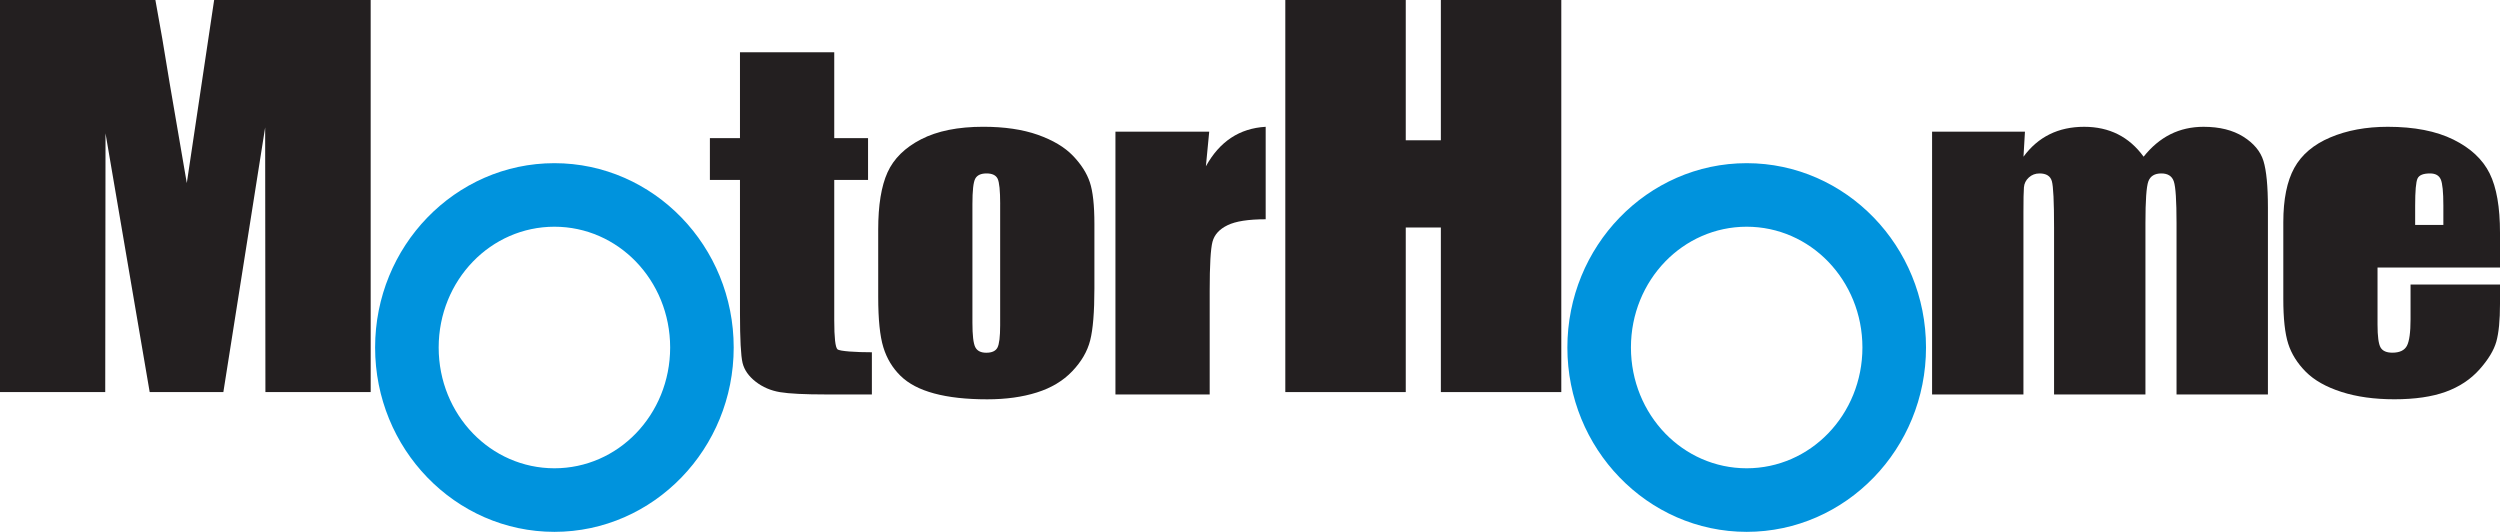 <?xml version="1.0" encoding="utf-8"?>
<!-- Generator: Adobe Illustrator 13.0.0, SVG Export Plug-In . SVG Version: 6.00 Build 14948)  -->
<!DOCTYPE svg PUBLIC "-//W3C//DTD SVG 1.1//EN" "http://www.w3.org/Graphics/SVG/1.1/DTD/svg11.dtd">
<svg version="1.1" id="Layer_1" xmlns="http://www.w3.org/2000/svg" xmlns:xlink="http://www.w3.org/1999/xlink" x="0px" y="0px"
	 width="96px" height="20.423px" viewBox="0 0 96 20.423" enable-background="new 0 0 96 20.423" xml:space="preserve">
<g>
	<path fill-rule="evenodd" clip-rule="evenodd" fill="#231F20" d="M32.035,2.008v3.297h1.298v1.604h-1.298v5.395
		c0,0.664,0.042,1.034,0.124,1.109c0.083,0.076,0.715,0.114,1.321,0.114v1.62h-1.754c-0.827,0-1.418-0.029-1.772-0.088
		c-0.354-0.059-0.666-0.192-0.936-0.402c-0.27-0.211-0.438-0.45-0.504-0.722c-0.065-0.271-0.099-0.907-0.099-1.909V6.909h-1.155
		V5.305h1.155V2.008H32.035z"/>
	<path fill-rule="evenodd" clip-rule="evenodd" fill="#231F20" d="M42.025,8.598v2.474c0,0.908-0.054,1.574-0.162,1.997
		c-0.107,0.424-0.338,0.819-0.69,1.188s-0.805,0.64-1.358,0.814c-0.553,0.175-1.188,0.263-1.905,0.263
		c-0.802,0-1.48-0.075-2.036-0.225c-0.556-0.149-0.987-0.375-1.295-0.678c-0.308-0.302-0.528-0.667-0.659-1.096
		c-0.132-0.429-0.197-1.072-0.197-1.93V8.819c0-0.939,0.119-1.672,0.358-2.2c0.239-0.527,0.669-0.951,1.291-1.271
		c0.622-0.32,1.417-0.48,2.385-0.48c0.813,0,1.511,0.103,2.094,0.308C40.434,5.383,40.883,5.65,41.2,5.98
		c0.317,0.33,0.534,0.669,0.65,1.02C41.967,7.35,42.025,7.883,42.025,8.598L42.025,8.598z M38.407,7.839L38.407,7.839
		c0-0.518-0.033-0.843-0.099-0.978C38.241,6.727,38.1,6.66,37.883,6.66c-0.217,0-0.361,0.067-0.434,0.202s-0.108,0.46-0.108,0.978
		v4.556c0,0.477,0.036,0.787,0.108,0.932s0.214,0.217,0.424,0.217c0.217,0,0.36-0.066,0.429-0.197
		c0.069-0.132,0.104-0.416,0.104-0.853V7.839z"/>
	<path fill-rule="evenodd" clip-rule="evenodd" fill="#231F20" d="M46.434,5.056l-0.128,1.33c0.528-0.955,1.293-1.46,2.296-1.517
		v3.551c-0.666,0-1.154,0.076-1.466,0.229C46.824,8.8,46.632,9.012,46.56,9.283c-0.072,0.271-0.108,0.897-0.108,1.876v3.988h-3.619
		V5.056H46.434z"/>
	<path fill-rule="evenodd" clip-rule="evenodd" fill="#231F20" d="M77.758,5.056l-0.056,0.961c0.281-0.383,0.615-0.669,1.004-0.861
		c0.388-0.191,0.829-0.287,1.325-0.287c0.968,0,1.729,0.383,2.284,1.148c0.305-0.383,0.647-0.669,1.029-0.861
		c0.383-0.191,0.807-0.287,1.272-0.287c0.615,0,1.124,0.127,1.527,0.38c0.403,0.254,0.661,0.564,0.774,0.932
		s0.171,0.965,0.171,1.792v7.175h-3.509V8.569c0-0.862-0.034-1.396-0.104-1.601c-0.068-0.205-0.229-0.308-0.48-0.308
		c-0.257,0-0.423,0.102-0.498,0.304c-0.075,0.203-0.112,0.738-0.112,1.605v6.579h-3.509V8.736c0-0.988-0.028-1.582-0.085-1.78
		c-0.057-0.197-0.214-0.296-0.472-0.296c-0.161,0-0.299,0.052-0.412,0.156c-0.114,0.104-0.177,0.231-0.188,0.38
		c-0.013,0.149-0.019,0.468-0.019,0.955v6.997h-3.508V5.056H77.758z"/>
	<path fill-rule="evenodd" clip-rule="evenodd" fill="#231F20" d="M96,10.273h-4.703v2.188c0,0.457,0.04,0.752,0.118,0.884
		s0.229,0.198,0.452,0.198c0.278,0,0.464-0.088,0.558-0.263c0.093-0.176,0.14-0.516,0.14-1.019v-1.335H96v0.747
		c0,0.625-0.047,1.105-0.14,1.441c-0.093,0.335-0.31,0.693-0.65,1.075c-0.341,0.381-0.773,0.667-1.297,0.857
		c-0.524,0.19-1.181,0.286-1.971,0.286c-0.767,0-1.442-0.094-2.028-0.282c-0.587-0.188-1.043-0.445-1.369-0.771
		c-0.326-0.328-0.553-0.688-0.678-1.081c-0.126-0.394-0.188-0.966-0.188-1.717V8.537c0-0.883,0.141-1.579,0.422-2.089
		c0.281-0.509,0.742-0.9,1.382-1.171c0.641-0.272,1.377-0.408,2.209-0.408c1.017,0,1.856,0.164,2.518,0.491
		c0.661,0.327,1.125,0.76,1.392,1.299S96,7.958,96,8.936V10.273L96,10.273z M93.825,8.637L93.825,8.637V7.899
		c0-0.522-0.033-0.859-0.101-1.012C93.657,6.736,93.52,6.66,93.312,6.66c-0.258,0-0.417,0.064-0.478,0.194
		c-0.062,0.129-0.092,0.479-0.092,1.046v0.738H93.825z"/>
	<path fill-rule="evenodd" clip-rule="evenodd" fill="#231F20" d="M14.234,0v15.056h-4.042L10.182,4.892L8.577,15.056H5.748
		L4.052,5.12l-0.011,9.936H0V0h5.967c0.17,0.912,0.354,1.981,0.55,3.208L7.173,7.03L8.223,0H14.234z"/>
	<polygon fill-rule="evenodd" clip-rule="evenodd" fill="#231F20" points="59.954,0 59.954,15.056 55.329,15.056 55.329,8.736 
		53.981,8.736 53.981,15.056 49.356,15.056 49.356,0 53.981,0 53.981,5.387 55.329,5.387 55.329,0 	"/>
	<path fill="#0093DD" d="M14.404,13.344c0-1.943,0.765-3.707,2.002-4.986c1.25-1.292,2.977-2.092,4.883-2.092
		c1.906,0,3.633,0.8,4.883,2.092c1.237,1.279,2.002,3.043,2.002,4.986s-0.765,3.707-2.002,4.986
		c-1.25,1.293-2.977,2.093-4.883,2.093c-1.907,0-3.633-0.8-4.883-2.093C15.169,17.051,14.404,15.287,14.404,13.344L14.404,13.344z
		 M18.161,10.045c-0.813,0.841-1.316,2.007-1.316,3.299s0.503,2.458,1.316,3.299c0.8,0.827,1.906,1.339,3.129,1.339
		c1.222,0,2.328-0.512,3.128-1.339c0.813-0.841,1.316-2.007,1.316-3.299s-0.503-2.458-1.316-3.299
		c-0.8-0.827-1.906-1.339-3.128-1.339C20.067,8.706,18.961,9.218,18.161,10.045z"/>
	<path fill="#0093DD" d="M60.187,13.344c0-1.943,0.766-3.707,2.003-4.986c1.25-1.292,2.977-2.092,4.883-2.092
		c1.907,0,3.633,0.8,4.883,2.092c1.237,1.279,2.003,3.043,2.003,4.986s-0.766,3.707-2.003,4.986
		c-1.25,1.293-2.977,2.093-4.883,2.093s-3.633-0.8-4.883-2.093C60.952,17.051,60.187,15.287,60.187,13.344L60.187,13.344z
		 M63.943,10.045c-0.813,0.841-1.315,2.007-1.315,3.299s0.503,2.458,1.315,3.299c0.801,0.827,1.907,1.339,3.129,1.339
		c1.223,0,2.329-0.512,3.129-1.339c0.813-0.841,1.316-2.007,1.316-3.299s-0.504-2.458-1.316-3.299
		c-0.8-0.827-1.906-1.339-3.129-1.339C65.851,8.706,64.744,9.218,63.943,10.045z"/>
</g>
</svg>
